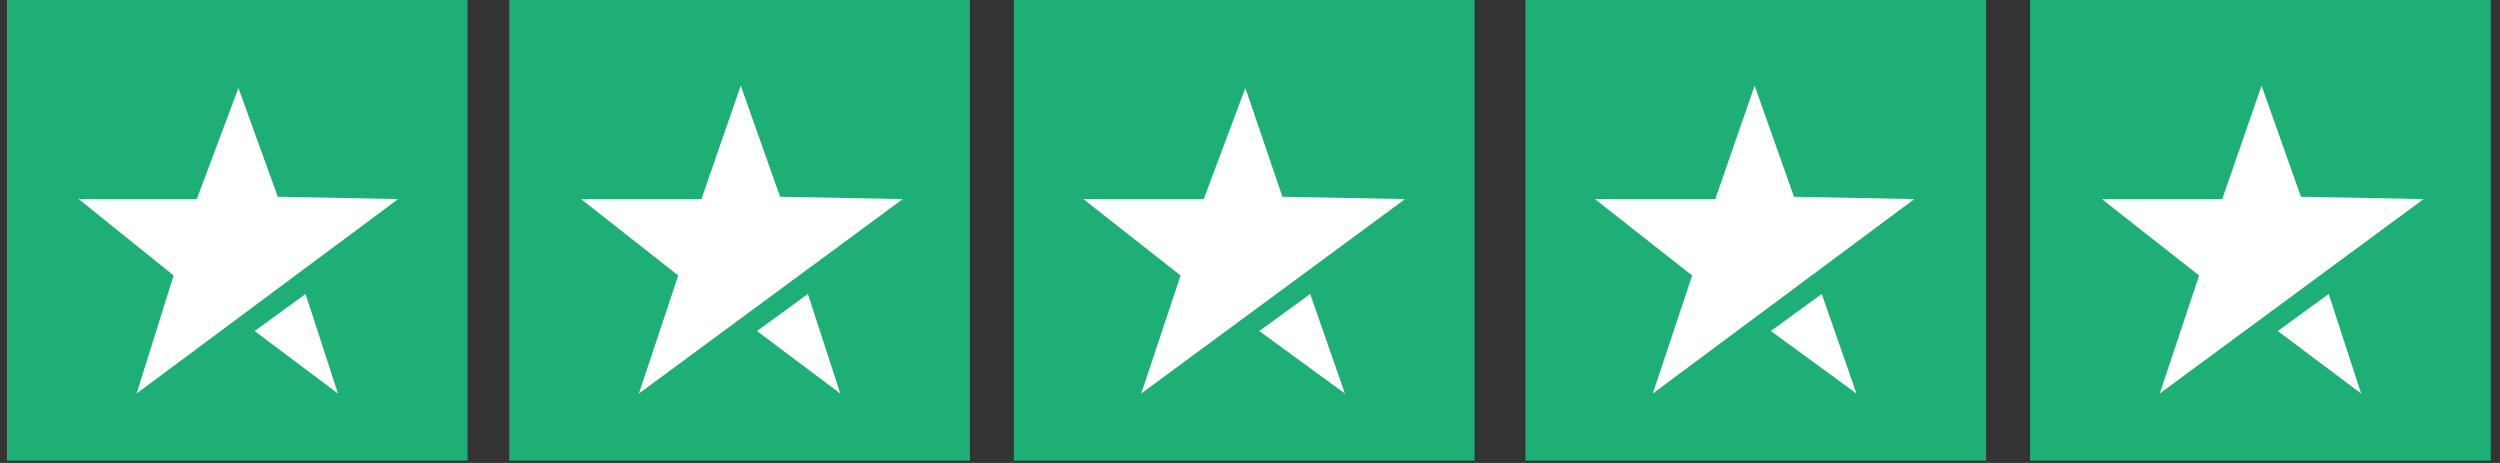 <?xml version="1.0" encoding="UTF-8"?>
<svg id="Layer_1" xmlns="http://www.w3.org/2000/svg" version="1.1" viewBox="0 0 108 20">
  <rect x="0" y="0" width="108" height="20" fill="#333333" stroke="none"/>
  <!-- Generator: Adobe Illustrator 29.1.0, SVG Export Plug-In . SVG Version: 2.1.0 Build 142)  -->
  <defs>
    <style>
      .st0 {
        fill: #fff;
      }

      .st1 {
        fill: #1eaf77;
      }
    </style>
  </defs>
  <g>
    <rect class="st1" x=".3" width="19.9" height="19.9"/>
    <g>
      <polygon class="st0" points="17.2 8.6 5.9 17 7.5 11.9 3.4 8.6 8.5 8.6 10.3 3.8 12 8.5 17.2 8.6"/>
      <polygon class="st0" points="13.2 12.7 11 14.3 14.6 17 13.2 12.7"/>
    </g>
  </g>
  <g>
    <rect class="st1" x="22" width="19.9" height="19.9"/>
    <g>
      <polygon class="st0" points="39 8.6 27.6 17 29.3 11.9 25.1 8.6 30.3 8.6 32 3.7 33.7 8.5 39 8.6"/>
      <polygon class="st0" points="34.9 12.7 32.7 14.3 36.3 17 34.9 12.7"/>
    </g>
  </g>
  <g>
    <rect class="st1" x="43.8" width="19.9" height="19.9"/>
    <g>
      <polygon class="st0" points="60.7 8.6 49.3 17 51 11.9 46.8 8.6 52 8.6 53.8 3.8 55.4 8.5 60.7 8.6"/>
      <polygon class="st0" points="56.6 12.7 54.4 14.3 58.1 17 56.6 12.7"/>
    </g>
  </g>
  <g>
    <rect class="st1" x="65.9" width="19.9" height="19.9"/>
    <g>
      <polygon class="st0" points="82.7 8.6 71.4 17 73.1 11.9 68.9 8.6 74.1 8.6 75.8 3.7 77.5 8.5 82.7 8.6"/>
      <polygon class="st0" points="78.7 12.7 76.5 14.3 80.2 17 78.7 12.7"/>
    </g>
  </g>
  <g>
    <rect class="st1" x="87.7" width="19.9" height="19.9"/>
    <g>
      <polygon class="st0" points="104.7 8.6 93.3 17 95 11.9 90.8 8.6 96 8.6 97.7 3.7 99.4 8.5 104.7 8.6"/>
      <polygon class="st0" points="100.6 12.7 98.4 14.3 102 17 100.6 12.7"/>
    </g>
  </g>
</svg>